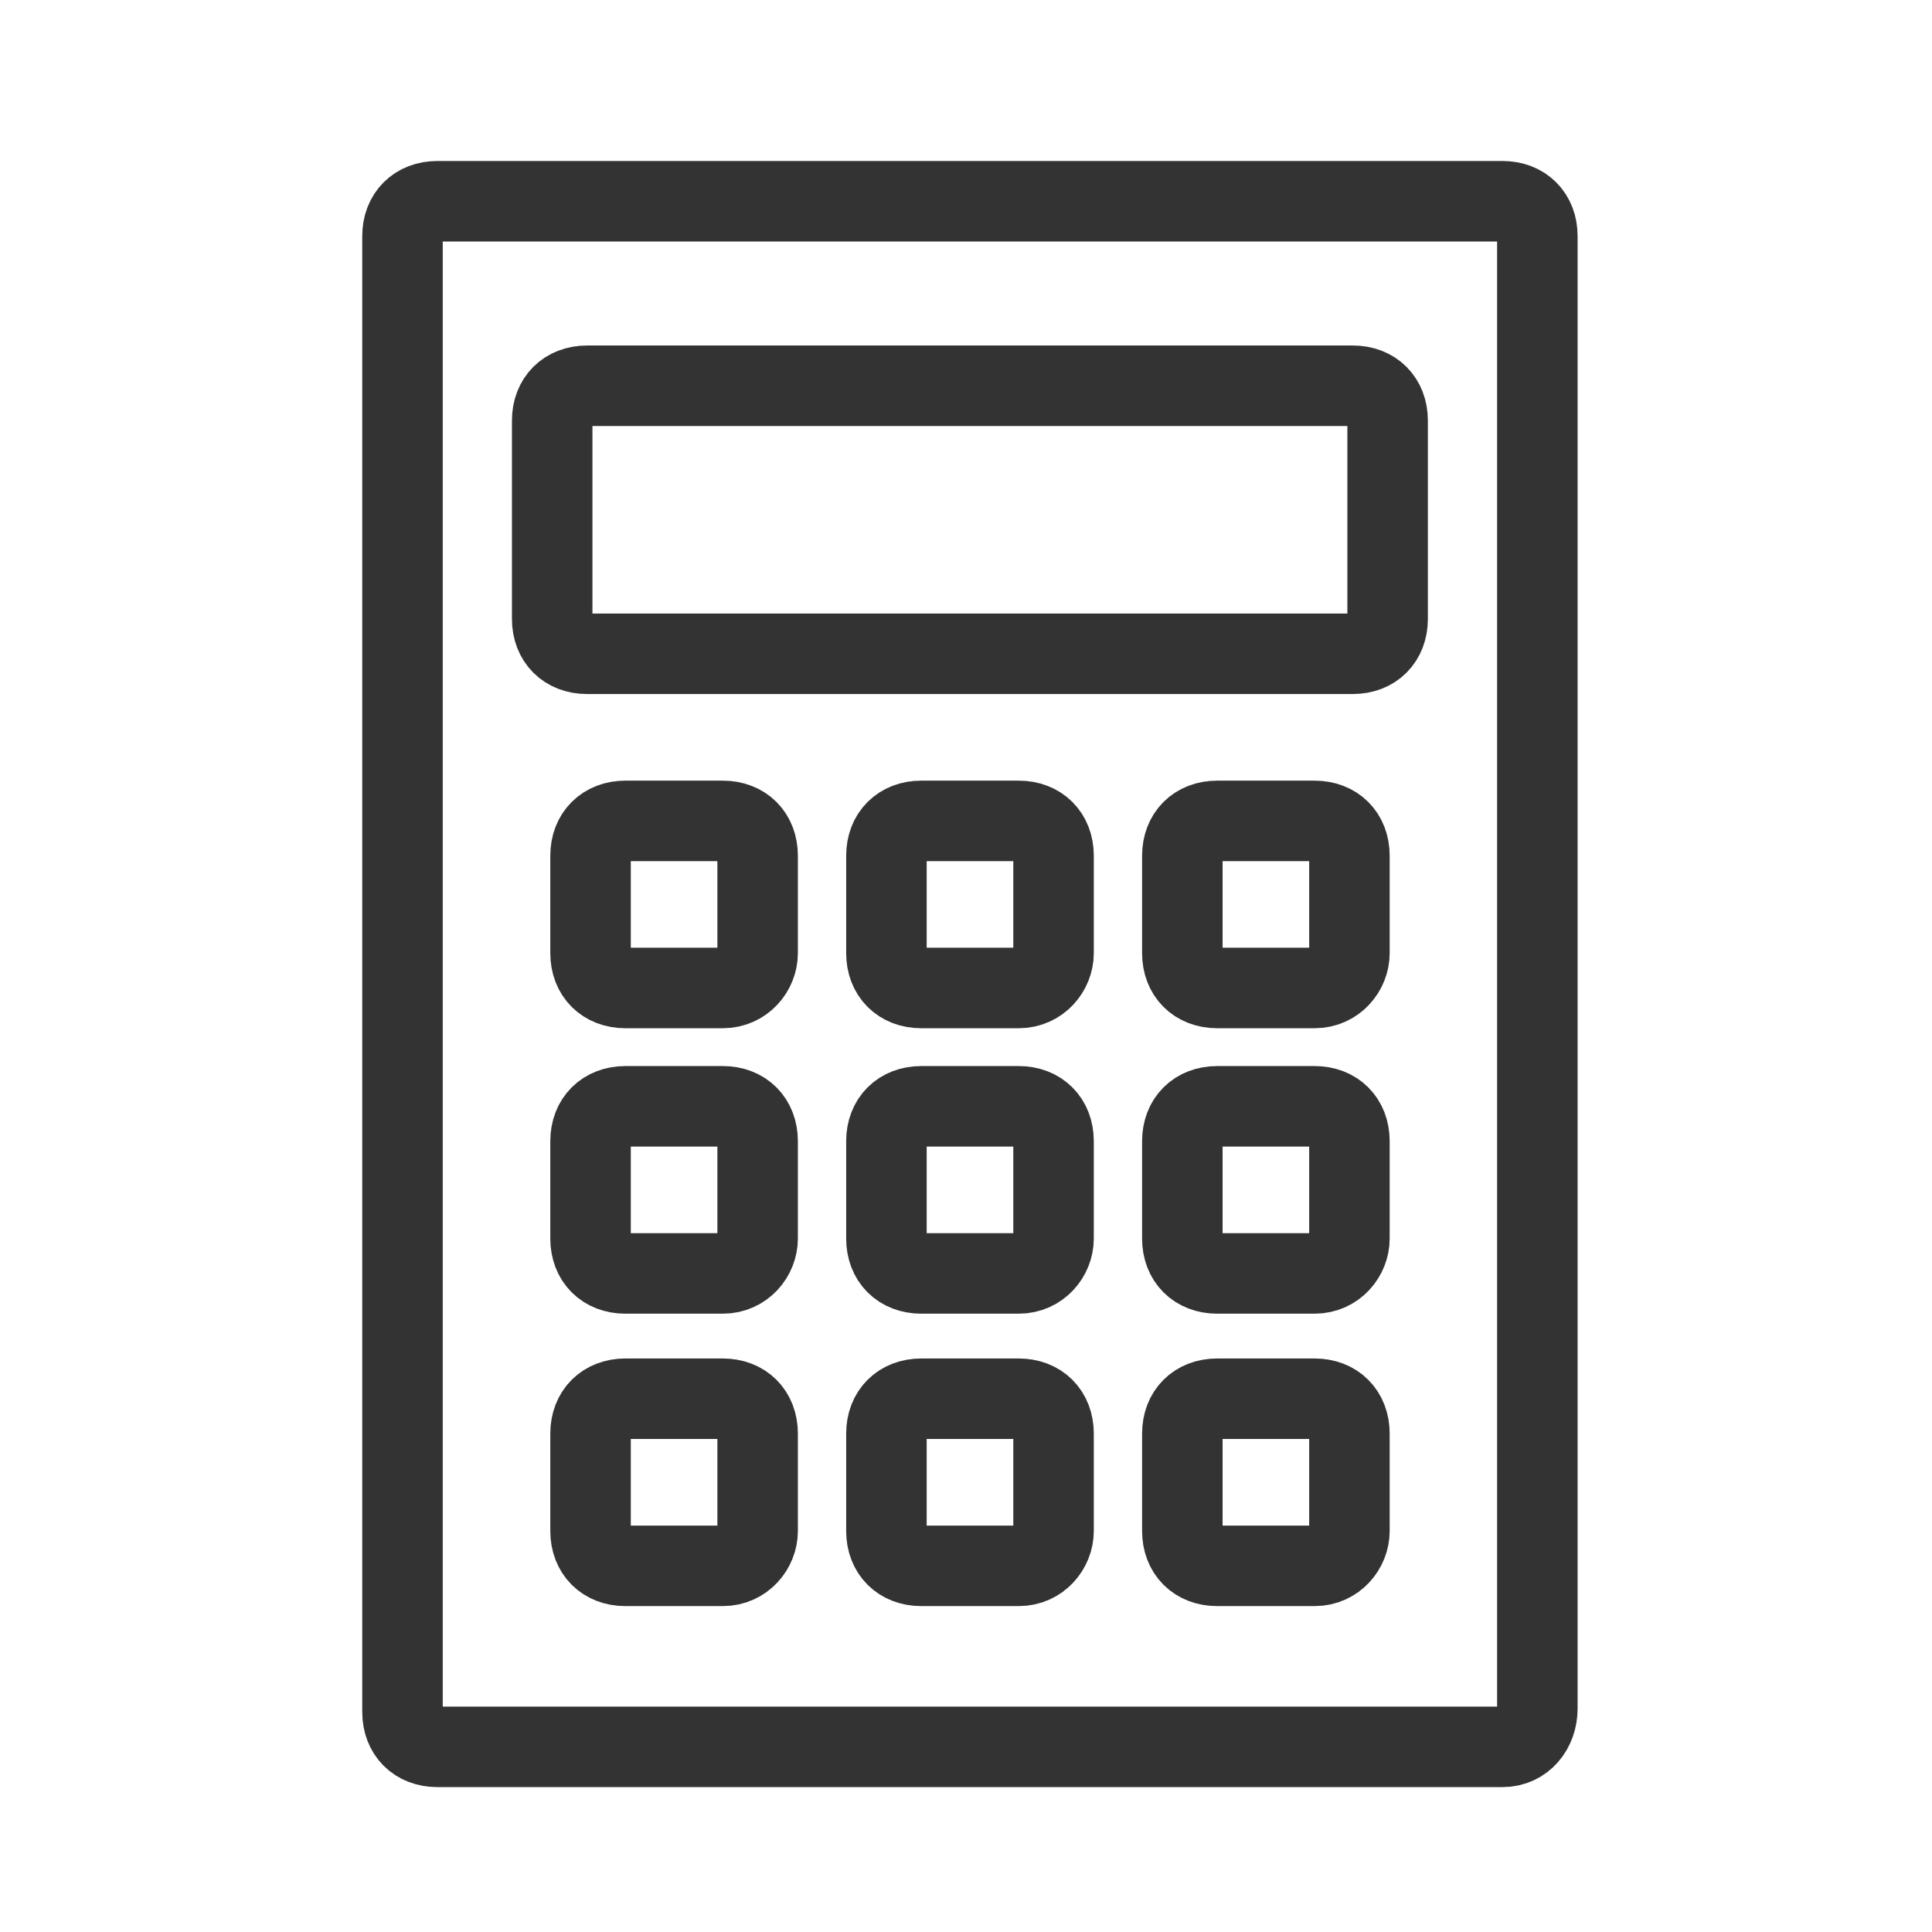 <svg width="48" height="48" viewBox="0 0 48 48" fill="none" xmlns="http://www.w3.org/2000/svg">
<path fill-rule="evenodd" clip-rule="evenodd" d="M37.33 43.4H10.865C10.346 43.4 10 43.054 10 42.535V5.865C10 5.346 10.346 5 10.865 5H37.33C37.849 5 38.195 5.346 38.195 5.865V42.449C38.195 42.968 37.849 43.4 37.33 43.4Z" stroke="#333333" stroke-width="2" stroke-linecap="round" stroke-linejoin="round"/>
<path fill-rule="evenodd" clip-rule="evenodd" d="M33.611 16.243H14.584C14.065 16.243 13.719 15.897 13.719 15.378V10.449C13.719 9.93 14.065 9.584 14.584 9.584H33.611C34.13 9.584 34.475 9.93 34.475 10.449V15.378C34.475 15.897 34.13 16.243 33.611 16.243Z" stroke="#333333" stroke-width="2" stroke-linecap="round" stroke-linejoin="round"/>
<path fill-rule="evenodd" clip-rule="evenodd" d="M17.958 24.546H15.537C15.018 24.546 14.672 24.2 14.672 23.681V21.259C14.672 20.741 15.018 20.395 15.537 20.395H17.958C18.477 20.395 18.823 20.741 18.823 21.259V23.681C18.823 24.113 18.477 24.546 17.958 24.546Z" stroke="#333333" stroke-width="2" stroke-linecap="round" stroke-linejoin="round"/>
<path fill-rule="evenodd" clip-rule="evenodd" d="M25.31 24.546H22.888C22.369 24.546 22.023 24.2 22.023 23.681V21.259C22.023 20.741 22.369 20.395 22.888 20.395H25.31C25.829 20.395 26.175 20.741 26.175 21.259V23.681C26.175 24.113 25.829 24.546 25.31 24.546Z" stroke="#333333" stroke-width="2" stroke-linecap="round" stroke-linejoin="round"/>
<path fill-rule="evenodd" clip-rule="evenodd" d="M32.661 24.546H30.24C29.721 24.546 29.375 24.2 29.375 23.681V21.259C29.375 20.741 29.721 20.395 30.24 20.395H32.661C33.18 20.395 33.526 20.741 33.526 21.259V23.681C33.526 24.113 33.18 24.546 32.661 24.546Z" stroke="#333333" stroke-width="2" stroke-linecap="round" stroke-linejoin="round"/>
<path fill-rule="evenodd" clip-rule="evenodd" d="M17.958 31.638H15.537C15.018 31.638 14.672 31.292 14.672 30.773V28.351C14.672 27.832 15.018 27.486 15.537 27.486H17.958C18.477 27.486 18.823 27.832 18.823 28.351V30.773C18.823 31.205 18.477 31.638 17.958 31.638Z" stroke="#333333" stroke-width="2" stroke-linecap="round" stroke-linejoin="round"/>
<path fill-rule="evenodd" clip-rule="evenodd" d="M25.31 31.638H22.888C22.369 31.638 22.023 31.292 22.023 30.773V28.351C22.023 27.832 22.369 27.486 22.888 27.486H25.31C25.829 27.486 26.175 27.832 26.175 28.351V30.773C26.175 31.205 25.829 31.638 25.31 31.638Z" stroke="#333333" stroke-width="2" stroke-linecap="round" stroke-linejoin="round"/>
<path fill-rule="evenodd" clip-rule="evenodd" d="M32.661 31.638H30.24C29.721 31.638 29.375 31.292 29.375 30.773V28.351C29.375 27.832 29.721 27.486 30.24 27.486H32.661C33.18 27.486 33.526 27.832 33.526 28.351V30.773C33.526 31.205 33.18 31.638 32.661 31.638Z" stroke="#333333" stroke-width="2" stroke-linecap="round" stroke-linejoin="round"/>
<path fill-rule="evenodd" clip-rule="evenodd" d="M17.958 38.903H15.537C15.018 38.903 14.672 38.557 14.672 38.038V35.616C14.672 35.097 15.018 34.751 15.537 34.751H17.958C18.477 34.751 18.823 35.097 18.823 35.616V38.038C18.823 38.47 18.477 38.903 17.958 38.903Z" stroke="#333333" stroke-width="2" stroke-linecap="round" stroke-linejoin="round"/>
<path fill-rule="evenodd" clip-rule="evenodd" d="M25.31 38.903H22.888C22.369 38.903 22.023 38.557 22.023 38.038V35.616C22.023 35.097 22.369 34.751 22.888 34.751H25.31C25.829 34.751 26.175 35.097 26.175 35.616V38.038C26.175 38.47 25.829 38.903 25.31 38.903Z" stroke="#333333" stroke-width="2" stroke-linecap="round" stroke-linejoin="round"/>
<path fill-rule="evenodd" clip-rule="evenodd" d="M32.661 38.903H30.24C29.721 38.903 29.375 38.557 29.375 38.038V35.616C29.375 35.097 29.721 34.751 30.24 34.751H32.661C33.18 34.751 33.526 35.097 33.526 35.616V38.038C33.526 38.47 33.18 38.903 32.661 38.903Z" stroke="#333333" stroke-width="2" stroke-linecap="round" stroke-linejoin="round"/>
</svg>
